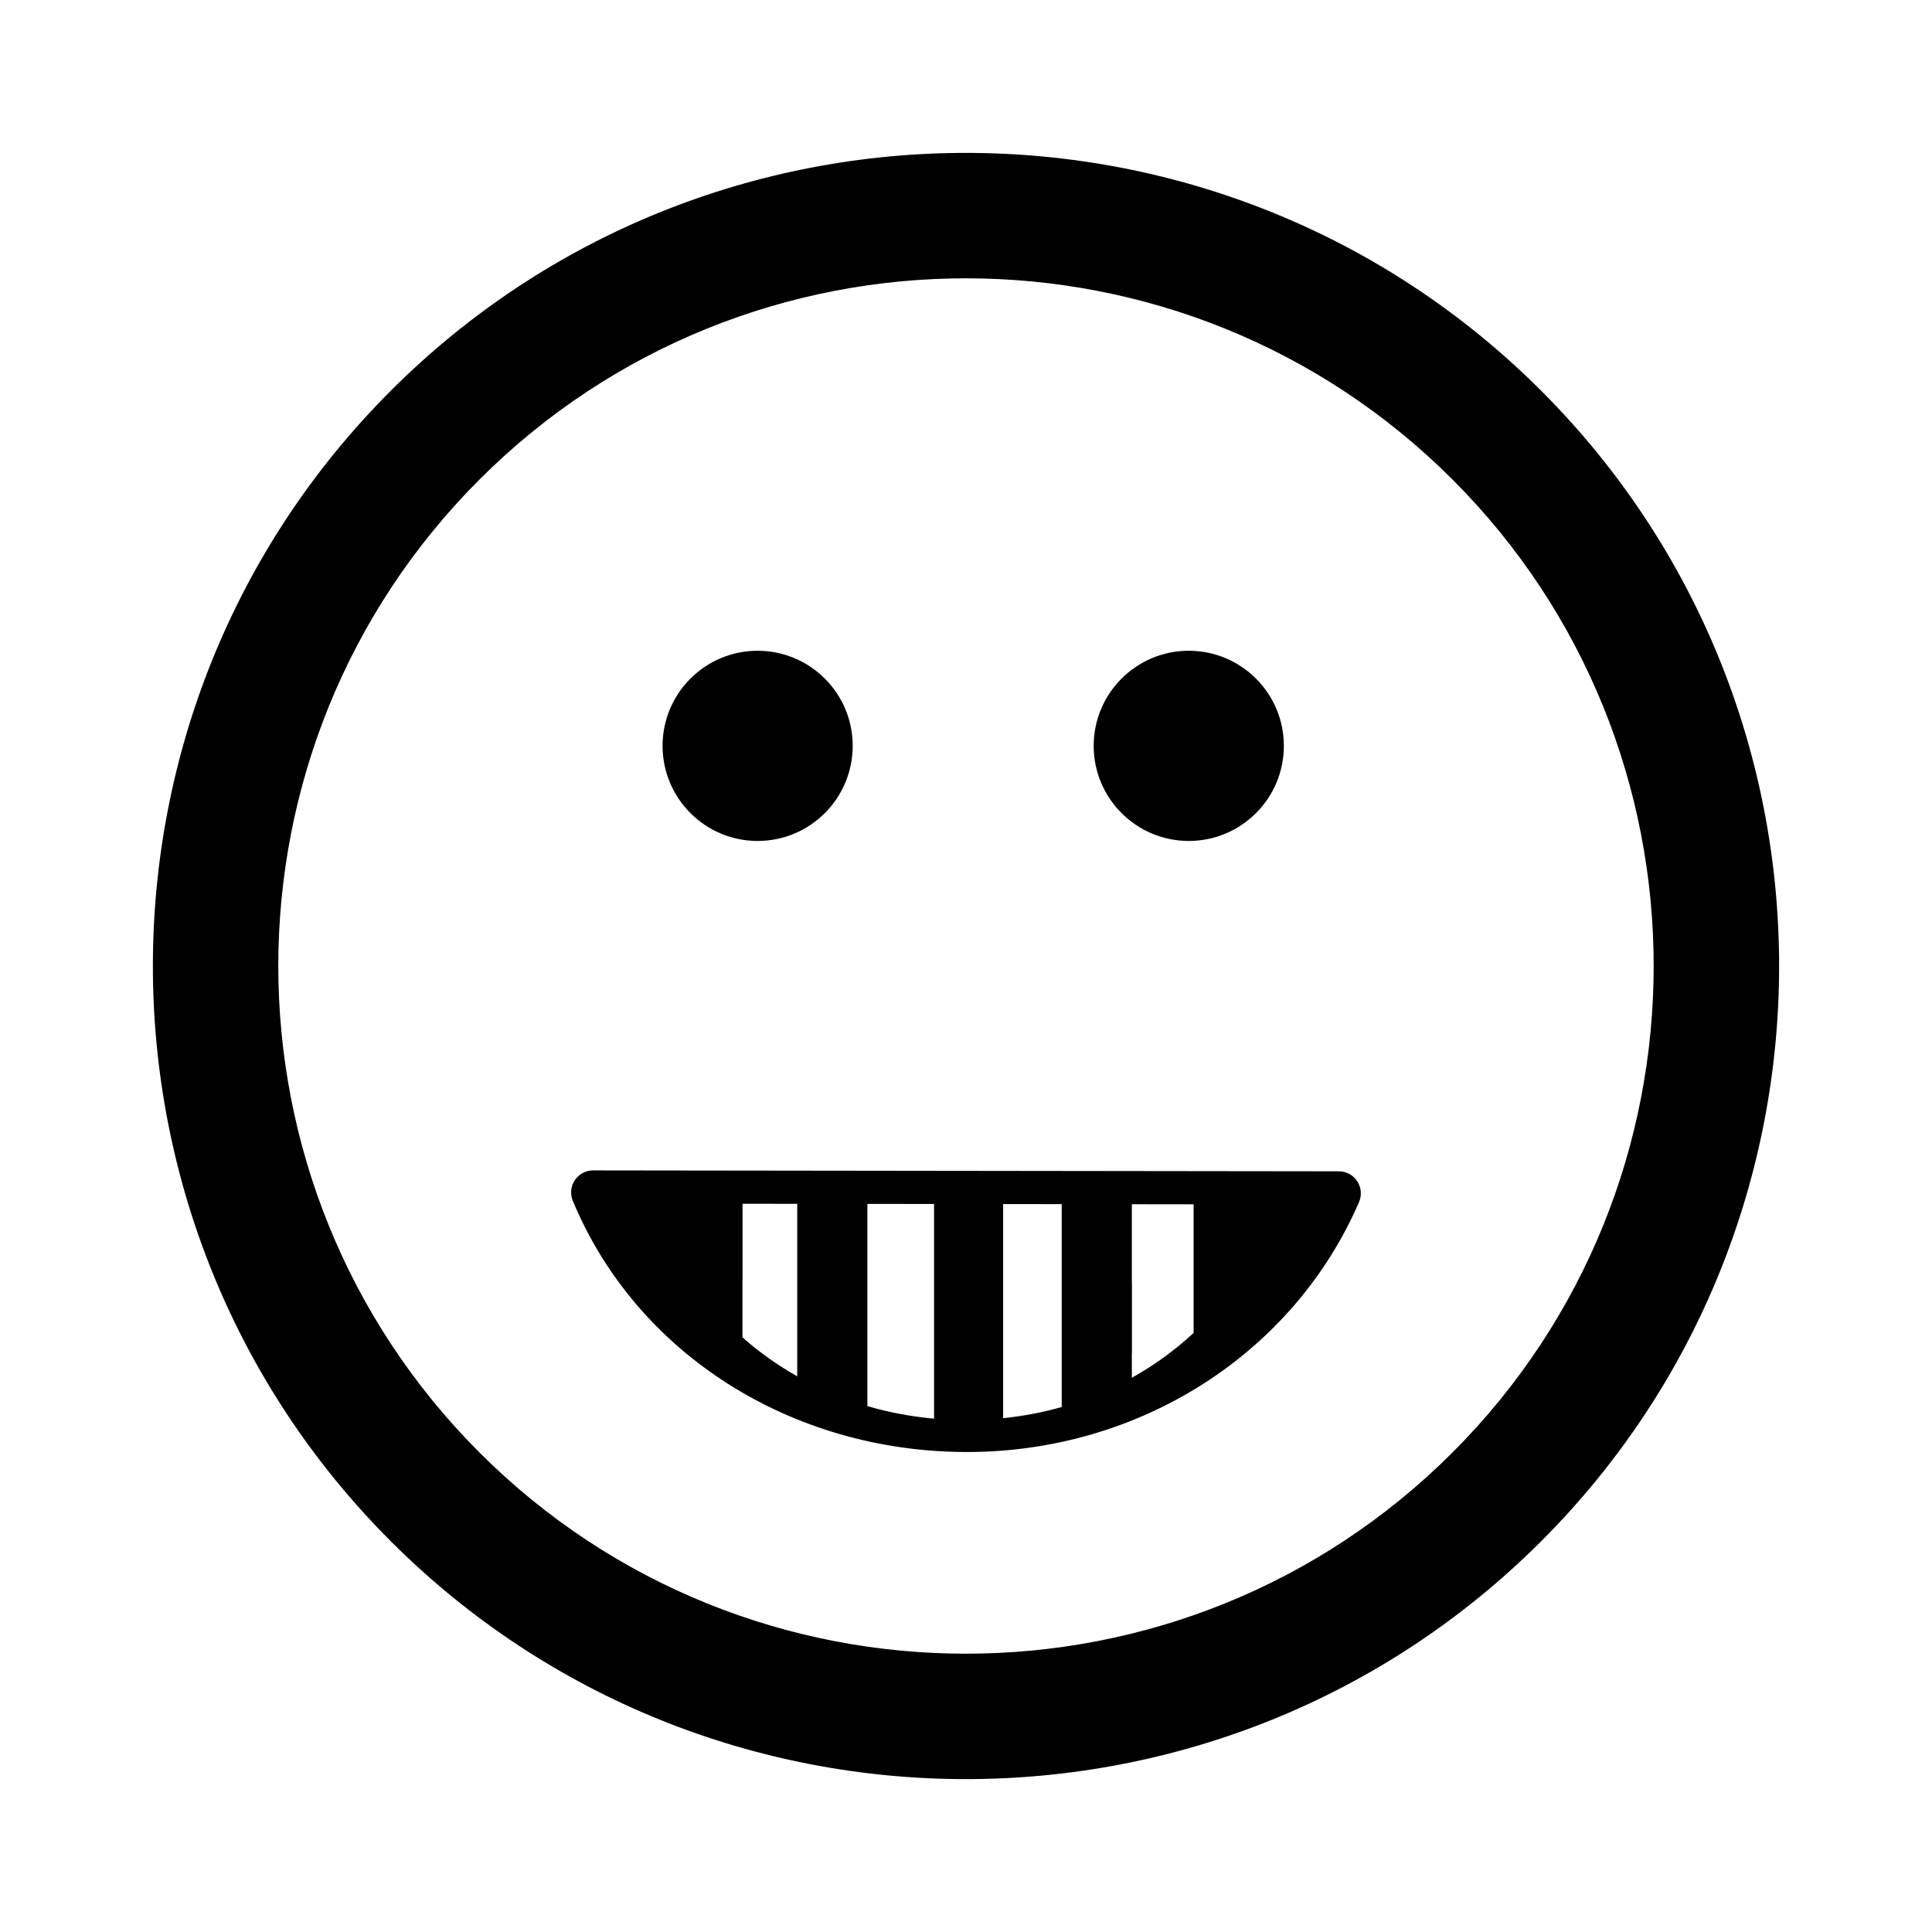 <?xml version="1.0" encoding="utf-8"?>
<!-- Generator: Adobe Illustrator 16.0.0, SVG Export Plug-In . SVG Version: 6.00 Build 0)  -->
<!DOCTYPE svg PUBLIC "-//W3C//DTD SVG 1.1//EN" "http://www.w3.org/Graphics/SVG/1.1/DTD/svg11.dtd">
<svg version="1.1" id="Layer_1" xmlns="http://www.w3.org/2000/svg" xmlns:xlink="http://www.w3.org/1999/xlink" x="0px" y="0px"
	 width="126px" height="126px" viewBox="0 0 126 126" enable-background="new 0 0 126 126" xml:space="preserve">
<path stroke="#6D6E70" stroke-width="0" stroke-linecap="round" stroke-linejoin="round" d="M100.515,100.513
	c20.686-20.684,20.684-54.341,0.002-75.024C79.828,4.8,46.17,4.8,25.486,25.483C4.798,46.17,4.8,79.829,25.488,100.517
	C46.17,121.201,79.828,121.201,100.515,100.513z M31.272,31.271c17.493-17.493,45.96-17.495,63.457,0.002
	c17.494,17.494,17.492,45.963-0.002,63.455c-17.493,17.494-45.962,17.496-63.455,0.003C13.774,77.233,13.777,48.765,31.272,31.271z
	 M43.211,48.642c0-3.424,2.777-6.201,6.2-6.201s6.2,2.777,6.2,6.201c0,3.426-2.777,6.203-6.2,6.203S43.211,52.067,43.211,48.642z
	 M71.327,48.642c0-3.424,2.78-6.201,6.203-6.201s6.2,2.777,6.2,6.201c0,3.426-2.777,6.203-6.2,6.203S71.327,52.067,71.327,48.642z
	 M63.071,94.696c11.245,0,21.278-6.399,25.563-16.304c0.191-0.442,0.146-0.952-0.118-1.356c-0.265-0.402-0.714-0.646-1.196-0.646
	l-48.638-0.06c-0.001,0-0.002,0-0.002,0c-0.479,0-0.926,0.239-1.192,0.638c-0.266,0.398-0.315,0.903-0.131,1.347
	C41.491,88.266,51.585,94.696,63.071,94.696z M73.816,88.263h0.006v-4.574h-0.006v-5.152l4.028,0.005v8.389
	c-1.219,1.126-2.568,2.109-4.028,2.925V88.263z M65.422,78.525l3.82,0.005v13.231c-1.233,0.354-2.514,0.594-3.82,0.731V78.525z
	 M56.569,78.515l4.348,0.006v14.001c-1.495-0.137-2.952-0.408-4.348-0.82V78.515z M48.421,83.531h0.004v-5.025l3.569,0.004v11.251
	c-1.255-0.71-2.429-1.536-3.5-2.477V87.25h-0.073V83.531z"/>
</svg>
